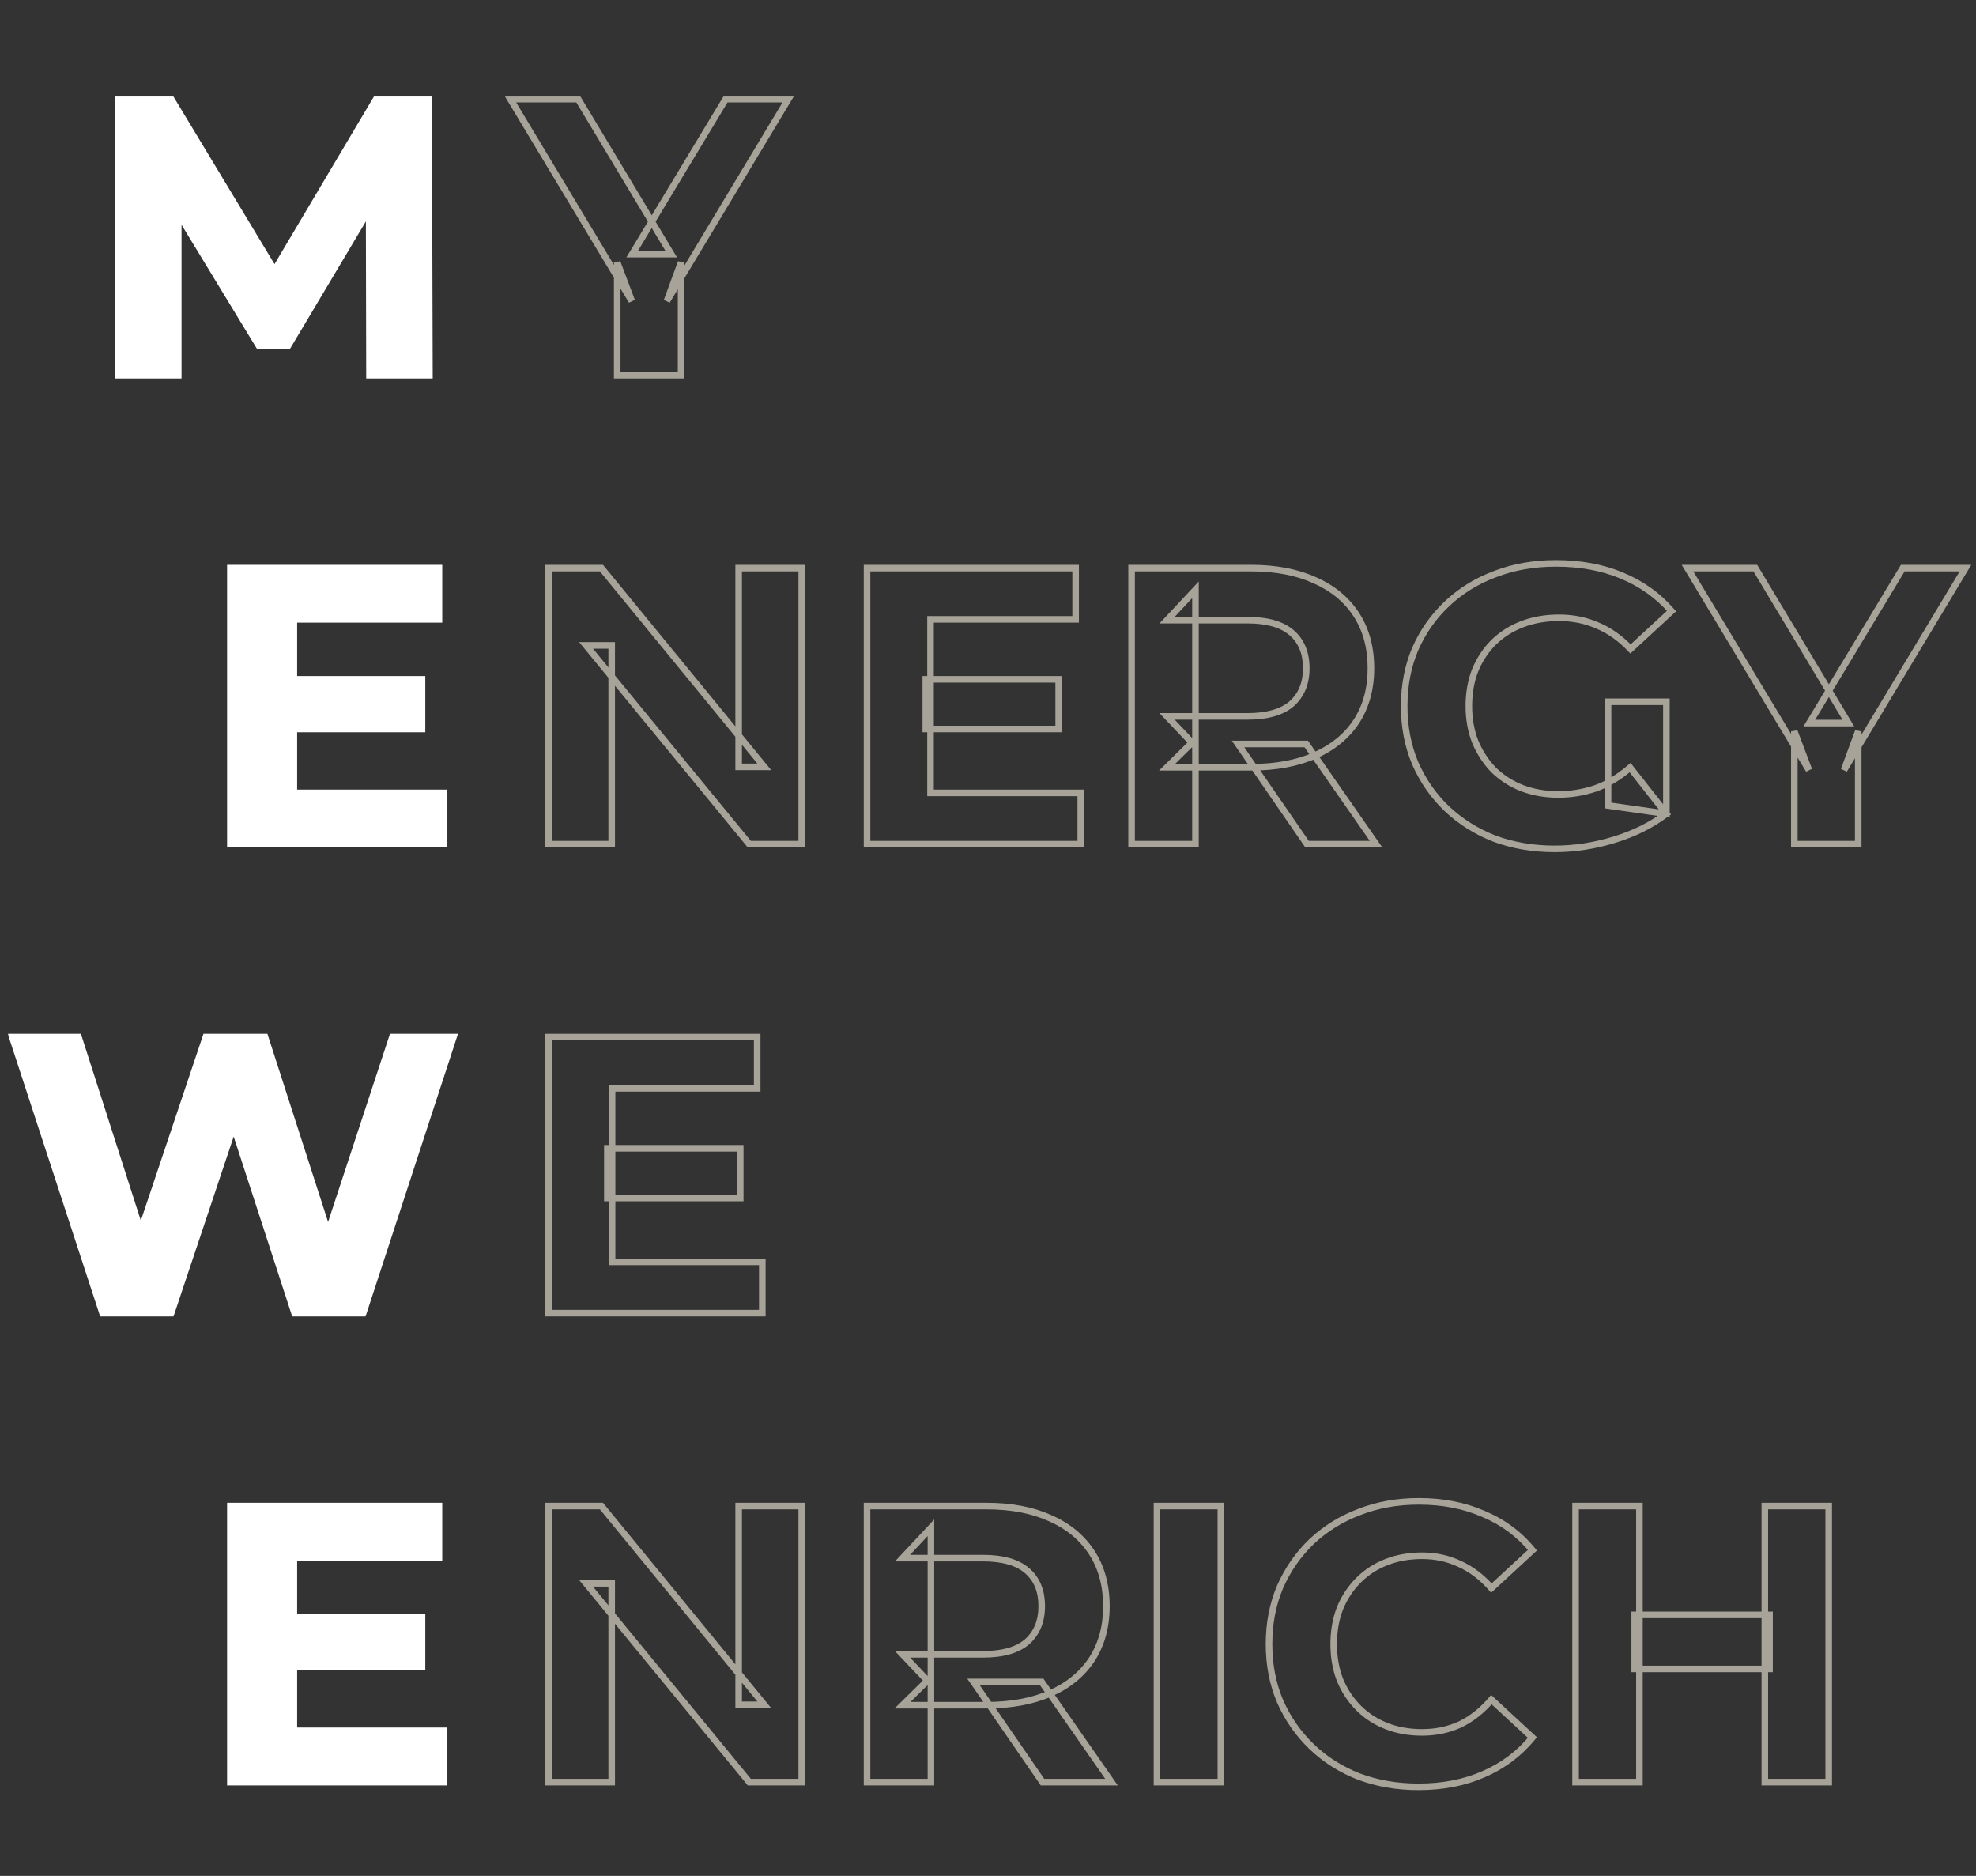 <svg width="295" height="280" viewBox="0 0 295 280" fill="none" xmlns="http://www.w3.org/2000/svg">
<rect x="0" y="0" width="295" height="280" fill="#333333" stroke="none"/>
<mask id="path-1-outside-1_10_3" maskUnits="userSpaceOnUse" x="1" y="14" width="68" height="253" fill="black">
<rect fill="white" x="1" y="14" width="68" height="253"/>
<path d="M17.664 56V14.794H25.552L43.094 43.874H38.915L56.163 14.794H63.992L64.109 56H55.162L55.103 28.51H56.751L42.977 51.644H38.679L24.61 28.51H26.612V56H17.664ZM43.164 101.394H63.002V108.811H43.164V101.394ZM43.87 118.347H66.298V126H34.393V84.794H65.533V92.447H43.87V118.347ZM15.309 196L1.829 154.794H11.719L23.433 191.291H18.488L30.732 154.794H39.562L51.335 191.291H46.567L58.576 154.794H67.7L54.22 196H43.977L33.558 163.977H36.266L25.552 196H15.309ZM43.164 241.394H63.002V248.811H43.164V241.394ZM43.87 258.347H66.298V266H34.393V224.794H65.533V232.446H43.87V258.347Z"/>
</mask>
<path d="M17.664 56V14.794H25.552L43.094 43.874H38.915L56.163 14.794H63.992L64.109 56H55.162L55.103 28.51H56.751L42.977 51.644H38.679L24.61 28.51H26.612V56H17.664ZM43.164 101.394H63.002V108.811H43.164V101.394ZM43.87 118.347H66.298V126H34.393V84.794H65.533V92.447H43.87V118.347ZM15.309 196L1.829 154.794H11.719L23.433 191.291H18.488L30.732 154.794H39.562L51.335 191.291H46.567L58.576 154.794H67.7L54.22 196H43.977L33.558 163.977H36.266L25.552 196H15.309ZM43.164 241.394H63.002V248.811H43.164V241.394ZM43.87 258.347H66.298V266H34.393V224.794H65.533V232.446H43.87V258.347Z" fill="white"/>
<path d="M17.664 56H17.174V56.49H17.664V56ZM17.664 14.794V14.303H17.174V14.794H17.664ZM25.552 14.794L25.972 14.54L25.829 14.303H25.552V14.794ZM43.094 43.874V44.364H43.963L43.514 43.62L43.094 43.874ZM38.915 43.874L38.493 43.623L38.054 44.364H38.915V43.874ZM56.163 14.794V14.303H55.883L55.741 14.544L56.163 14.794ZM63.992 14.794L64.482 14.793L64.481 14.303H63.992V14.794ZM64.109 56V56.49H64.602L64.6 55.999L64.109 56ZM55.162 56L54.671 56.001L54.672 56.49H55.162V56ZM55.103 28.51V28.019H54.611L54.612 28.511L55.103 28.51ZM56.751 28.51L57.173 28.761L57.614 28.019H56.751V28.51ZM42.977 51.644V52.135H43.255L43.398 51.895L42.977 51.644ZM38.679 51.644L38.26 51.899L38.404 52.135H38.679V51.644ZM24.61 28.51V28.019H23.738L24.191 28.765L24.61 28.51ZM26.612 28.51H27.102V28.019H26.612V28.51ZM26.612 56V56.49H27.102V56H26.612ZM17.664 56H18.155V14.794H17.664H17.174V56H17.664ZM17.664 14.794V15.284H25.552V14.794V14.303H17.664V14.794ZM25.552 14.794L25.132 15.047L42.674 44.127L43.094 43.874L43.514 43.62L25.972 14.54L25.552 14.794ZM43.094 43.874V43.383H38.915V43.874V44.364H43.094V43.874ZM38.915 43.874L39.337 44.124L56.585 15.044L56.163 14.794L55.741 14.544L38.493 43.623L38.915 43.874ZM56.163 14.794V15.284H63.992V14.794V14.303H56.163V14.794ZM63.992 14.794L63.501 14.795L63.619 56.001L64.109 56L64.6 55.999L64.482 14.793L63.992 14.794ZM64.109 56V55.51H55.162V56V56.49H64.109V56ZM55.162 56L55.653 55.999L55.594 28.509L55.103 28.51L54.612 28.511L54.671 56.001L55.162 56ZM55.103 28.51V29H56.751V28.51V28.019H55.103V28.51ZM56.751 28.51L56.33 28.259L42.555 51.393L42.977 51.644L43.398 51.895L57.173 28.761L56.751 28.51ZM42.977 51.644V51.153H38.679V51.644V52.135H42.977V51.644ZM38.679 51.644L39.099 51.389L25.03 28.255L24.61 28.51L24.191 28.765L38.26 51.899L38.679 51.644ZM24.61 28.51V29H26.612V28.51V28.019H24.61V28.51ZM26.612 28.51H26.121V56H26.612H27.102V28.51H26.612ZM26.612 56V55.51H17.664V56V56.49H26.612V56ZM43.164 101.394V100.904H42.673V101.394H43.164ZM63.002 101.394H63.492V100.904H63.002V101.394ZM63.002 108.811V109.302H63.492V108.811H63.002ZM43.164 108.811H42.673V109.302H43.164V108.811ZM43.87 118.347H43.38V118.838H43.87V118.347ZM66.298 118.347H66.789V117.857H66.298V118.347ZM66.298 126V126.491H66.789V126H66.298ZM34.393 126H33.902V126.491H34.393V126ZM34.393 84.794V84.303H33.902V84.794H34.393ZM65.533 84.794H66.023V84.303H65.533V84.794ZM65.533 92.446V92.937H66.023V92.446H65.533ZM43.87 92.446V91.956H43.38V92.446H43.87ZM43.164 101.394V101.885H63.002V101.394V100.904H43.164V101.394ZM63.002 101.394H62.511V108.811H63.002H63.492V101.394H63.002ZM63.002 108.811V108.321H43.164V108.811V109.302H63.002V108.811ZM43.164 108.811H43.654V101.394H43.164H42.673V108.811H43.164ZM43.87 118.347V118.838H66.298V118.347V117.857H43.87V118.347ZM66.298 118.347H65.808V126H66.298H66.789V118.347H66.298ZM66.298 126V125.509H34.393V126V126.491H66.298V126ZM34.393 126H34.883V84.794H34.393H33.902V126H34.393ZM34.393 84.794V85.284H65.533V84.794V84.303H34.393V84.794ZM65.533 84.794H65.042V92.446H65.533H66.023V84.794H65.533ZM65.533 92.446V91.956H43.87V92.446V92.937H65.533V92.446ZM43.87 92.446H43.38V118.347H43.87H44.361V92.446H43.87ZM15.309 196L14.843 196.153L14.954 196.491H15.309V196ZM1.829 154.794V154.303H1.152L1.363 154.946L1.829 154.794ZM11.719 154.794L12.185 154.644L12.076 154.303H11.719V154.794ZM23.433 191.291V191.781H24.105L23.9 191.141L23.433 191.291ZM18.488 191.291L18.023 191.135L17.806 191.781H18.488V191.291ZM30.732 154.794V154.303H30.379L30.267 154.638L30.732 154.794ZM39.562 154.794L40.029 154.643L39.919 154.303H39.562V154.794ZM51.335 191.291V191.781H52.009L51.802 191.14L51.335 191.291ZM46.567 191.291L46.101 191.137L45.889 191.781H46.567V191.291ZM58.576 154.794V154.303H58.221L58.11 154.641L58.576 154.794ZM67.7 154.794L68.166 154.946L68.376 154.303H67.7V154.794ZM54.22 196V196.491H54.575L54.686 196.153L54.22 196ZM43.977 196L43.511 196.152L43.621 196.491H43.977V196ZM33.558 163.977V163.486H32.882L33.091 164.129L33.558 163.977ZM36.266 163.977L36.731 164.133L36.947 163.486H36.266V163.977ZM25.552 196V196.491H25.905L26.017 196.156L25.552 196ZM15.309 196L15.775 195.847L2.295 154.641L1.829 154.794L1.363 154.946L14.843 196.153L15.309 196ZM1.829 154.794V155.284H11.719V154.794V154.303H1.829V154.794ZM11.719 154.794L11.251 154.944L22.966 191.441L23.433 191.291L23.9 191.141L12.185 154.644L11.719 154.794ZM23.433 191.291V190.8H18.488V191.291V191.781H23.433V191.291ZM18.488 191.291L18.953 191.447L31.197 154.95L30.732 154.794L30.267 154.638L18.023 191.135L18.488 191.291ZM30.732 154.794V155.284H39.562V154.794V154.303H30.732V154.794ZM39.562 154.794L39.095 154.944L50.868 191.441L51.335 191.291L51.802 191.14L40.029 154.643L39.562 154.794ZM51.335 191.291V190.8H46.567V191.291V191.781H51.335V191.291ZM46.567 191.291L47.033 191.444L59.042 154.947L58.576 154.794L58.11 154.641L46.101 191.137L46.567 191.291ZM58.576 154.794V155.284H67.7V154.794V154.303H58.576V154.794ZM67.7 154.794L67.234 154.641L53.753 195.847L54.22 196L54.686 196.153L68.166 154.946L67.7 154.794ZM54.22 196V195.509H43.977V196V196.491H54.22V196ZM43.977 196L44.443 195.848L34.024 163.825L33.558 163.977L33.091 164.129L43.511 196.152L43.977 196ZM33.558 163.977V164.468H36.266V163.977V163.486H33.558V163.977ZM36.266 163.977L35.8 163.821L25.087 195.844L25.552 196L26.017 196.156L36.731 164.133L36.266 163.977ZM25.552 196V195.509H15.309V196V196.491H25.552V196ZM43.164 241.394V240.904H42.673V241.394H43.164ZM63.002 241.394H63.492V240.904H63.002V241.394ZM63.002 248.811V249.302H63.492V248.811H63.002ZM43.164 248.811H42.673V249.302H43.164V248.811ZM43.87 258.347H43.38V258.838H43.87V258.347ZM66.298 258.347H66.789V257.857H66.298V258.347ZM66.298 266V266.491H66.789V266H66.298ZM34.393 266H33.902V266.491H34.393V266ZM34.393 224.794V224.303H33.902V224.794H34.393ZM65.533 224.794H66.023V224.303H65.533V224.794ZM65.533 232.446V232.937H66.023V232.446H65.533ZM43.87 232.446V231.956H43.38V232.446H43.87ZM43.164 241.394V241.885H63.002V241.394V240.904H43.164V241.394ZM63.002 241.394H62.511V248.811H63.002H63.492V241.394H63.002ZM63.002 248.811V248.321H43.164V248.811V249.302H63.002V248.811ZM43.164 248.811H43.654V241.394H43.164H42.673V248.811H43.164ZM43.87 258.347V258.838H66.298V258.347V257.857H43.87V258.347ZM66.298 258.347H65.808V266H66.298H66.789V258.347H66.298ZM66.298 266V265.509H34.393V266V266.491H66.298V266ZM34.393 266H34.883V224.794H34.393H33.902V266H34.393ZM34.393 224.794V225.284H65.533V224.794V224.303H34.393V224.794ZM65.533 224.794H65.042V232.446H65.533H66.023V224.794H65.533ZM65.533 232.446V231.956H43.87V232.446V232.937H65.533V232.446ZM43.87 232.446H43.38V258.347H43.87H44.361V232.446H43.87Z" fill="white" mask="url(#path-1-outside-1_10_3)"/>
<mask id="path-3-outside-2_10_3" maskUnits="userSpaceOnUse" x="75.016" y="14" width="220" height="254" fill="black">
<rect fill="white" x="75.016" y="14" width="220" height="254"/>
<path d="M92.145 56V39.164L94.323 44.933L76.192 14.794H86.317L100.209 37.928H94.382L108.333 14.794H117.692L99.562 44.933L101.681 39.164V56H92.145ZM81.902 126V84.794H89.79L114.102 114.462H110.275V84.794H119.694V126H111.865L87.494 96.332H91.32V126H81.902ZM138.214 101.394H158.052V108.811H138.214V101.394ZM138.92 118.347H161.348V126H129.443V84.794H160.583V92.447H138.92V118.347ZM168.936 126V84.794H186.772C190.461 84.794 193.64 85.402 196.309 86.619C198.977 87.796 201.038 89.503 202.49 91.74C203.942 93.977 204.668 96.646 204.668 99.746C204.668 102.807 203.942 105.456 202.49 107.693C201.038 109.89 198.977 111.578 196.309 112.755C193.64 113.932 190.461 114.521 186.772 114.521H174.234L178.472 110.342V126H168.936ZM195.131 126L184.83 111.048H195.014L205.433 126H195.131ZM178.472 111.401L174.234 106.927H186.243C189.186 106.927 191.384 106.3 192.836 105.044C194.288 103.749 195.014 101.983 195.014 99.746C195.014 97.47 194.288 95.704 192.836 94.448C191.384 93.192 189.186 92.564 186.243 92.564H174.234L178.472 88.031V111.401ZM232.12 126.706C228.863 126.706 225.86 126.196 223.113 125.176C220.406 124.116 218.031 122.625 215.991 120.702C213.989 118.779 212.419 116.523 211.281 113.932C210.183 111.342 209.633 108.497 209.633 105.397C209.633 102.297 210.183 99.451 211.281 96.861C212.419 94.271 214.009 92.015 216.049 90.092C218.09 88.169 220.484 86.697 223.231 85.677C225.978 84.617 229 84.088 232.296 84.088C235.946 84.088 239.223 84.696 242.127 85.912C245.07 87.129 247.543 88.895 249.544 91.21L243.422 96.861C241.931 95.292 240.302 94.134 238.536 93.388C236.77 92.603 234.847 92.211 232.767 92.211C230.766 92.211 228.941 92.525 227.293 93.153C225.645 93.781 224.212 94.683 222.996 95.861C221.818 97.038 220.896 98.431 220.229 100.04C219.601 101.649 219.287 103.435 219.287 105.397C219.287 107.32 219.601 109.086 220.229 110.695C220.896 112.304 221.818 113.717 222.996 114.933C224.212 116.111 225.625 117.013 227.234 117.641C228.882 118.269 230.687 118.583 232.65 118.583C234.533 118.583 236.358 118.289 238.124 117.7C239.929 117.072 241.676 116.032 243.363 114.58L248.779 121.467C246.542 123.155 243.932 124.45 240.95 125.352C238.006 126.255 235.063 126.706 232.12 126.706ZM240.067 120.231V104.749H248.779V121.467L240.067 120.231ZM267.88 126V109.164L270.058 114.933L251.927 84.794H262.052L275.945 107.928H270.117L284.068 84.794H293.428L275.297 114.933L277.416 109.164V126H267.88ZM90.673 171.394H110.511V178.811H90.673V171.394ZM91.379 188.347H113.807V196H81.902V154.794H113.042V162.446H91.379V188.347ZM81.902 266V224.794H89.79L114.102 254.462H110.275V224.794H119.694V266H111.865L87.494 236.332H91.32V266H81.902ZM129.443 266V224.794H147.279C150.968 224.794 154.147 225.402 156.816 226.619C159.484 227.796 161.545 229.503 162.997 231.74C164.449 233.977 165.175 236.646 165.175 239.746C165.175 242.807 164.449 245.456 162.997 247.693C161.545 249.89 159.484 251.578 156.816 252.755C154.147 253.932 150.968 254.521 147.279 254.521H134.741L138.979 250.342V266H129.443ZM155.638 266L145.337 251.048H155.521L165.94 266H155.638ZM138.979 251.401L134.741 246.927H146.75C149.693 246.927 151.891 246.3 153.343 245.044C154.795 243.749 155.521 241.983 155.521 239.746C155.521 237.47 154.795 235.704 153.343 234.448C151.891 233.192 149.693 232.564 146.75 232.564H134.741L138.979 228.032V251.401ZM172.73 266V224.794H182.266V266H172.73ZM211.766 266.706C208.587 266.706 205.624 266.196 202.877 265.176C200.169 264.116 197.814 262.625 195.813 260.702C193.812 258.779 192.242 256.523 191.104 253.932C190.005 251.342 189.455 248.497 189.455 245.397C189.455 242.297 190.005 239.451 191.104 236.861C192.242 234.271 193.812 232.015 195.813 230.092C197.854 228.169 200.228 226.697 202.936 225.677C205.644 224.617 208.606 224.087 211.824 224.087C215.396 224.087 218.614 224.715 221.478 225.971C224.383 227.188 226.816 228.993 228.778 231.387L222.656 237.038C221.243 235.429 219.673 234.232 217.947 233.447C216.22 232.623 214.336 232.211 212.295 232.211C210.372 232.211 208.606 232.525 206.997 233.153C205.388 233.781 203.995 234.683 202.818 235.861C201.641 237.038 200.718 238.431 200.051 240.04C199.423 241.649 199.109 243.435 199.109 245.397C199.109 247.359 199.423 249.145 200.051 250.754C200.718 252.363 201.641 253.756 202.818 254.933C203.995 256.111 205.388 257.013 206.997 257.641C208.606 258.269 210.372 258.583 212.295 258.583C214.336 258.583 216.22 258.19 217.947 257.406C219.673 256.581 221.243 255.345 222.656 253.697L228.778 259.348C226.816 261.742 224.383 263.567 221.478 264.823C218.614 266.078 215.376 266.706 211.766 266.706ZM263.473 224.794H273.01V266H263.473V224.794ZM244.754 266H235.218V224.794H244.754V266ZM264.18 249.105H244.048V241.041H264.18V249.105Z"/>
</mask>
<path d="M92.145 56H91.654V56.49H92.145V56ZM92.145 39.164L92.604 38.991L91.654 39.164H92.145ZM94.323 44.933L93.902 45.186L94.782 44.76L94.323 44.933ZM76.192 14.794V14.303H75.324L75.772 15.047L76.192 14.794ZM86.317 14.794L86.737 14.541L86.594 14.303H86.317V14.794ZM100.209 37.928V38.419H101.076L100.63 37.676L100.209 37.928ZM94.382 37.928L93.962 37.675L93.513 38.419H94.382V37.928ZM108.333 14.794V14.303H108.056L107.913 14.541L108.333 14.794ZM117.692 14.794L118.113 15.047L118.56 14.303H117.692V14.794ZM99.562 44.933L99.101 44.764L99.982 45.186L99.562 44.933ZM101.681 39.164H102.171L101.22 38.995L101.681 39.164ZM101.681 56V56.49H102.171V56H101.681ZM92.145 56H92.635V39.164H92.145H91.654V56H92.145ZM92.145 39.164L91.686 39.338L93.864 45.106L94.323 44.933L94.782 44.76L92.604 38.991L92.145 39.164ZM94.323 44.933L94.743 44.68L76.612 14.541L76.192 14.794L75.772 15.047L93.902 45.186L94.323 44.933ZM76.192 14.794V15.284H86.317V14.794V14.303H76.192V14.794ZM86.317 14.794L85.896 15.046L99.789 38.181L100.209 37.928L100.63 37.676L86.737 14.541L86.317 14.794ZM100.209 37.928V37.438H94.382V37.928V38.419H100.209V37.928ZM94.382 37.928L94.802 38.181L108.753 15.047L108.333 14.794L107.913 14.541L93.962 37.675L94.382 37.928ZM108.333 14.794V15.284H117.692V14.794V14.303H108.333V14.794ZM117.692 14.794L117.272 14.541L99.141 44.68L99.562 44.933L99.982 45.186L118.113 15.047L117.692 14.794ZM99.562 44.933L100.022 45.102L102.141 39.334L101.681 39.164L101.22 38.995L99.101 44.764L99.562 44.933ZM101.681 39.164H101.19V56H101.681H102.171V39.164H101.681ZM101.681 56V55.51H92.145V56V56.49H101.681V56ZM81.902 126H81.411V126.491H81.902V126ZM81.902 84.794V84.303H81.411V84.794H81.902ZM89.79 84.794L90.169 84.483L90.022 84.303H89.79V84.794ZM114.102 114.462V114.953H115.138L114.481 114.151L114.102 114.462ZM110.275 114.462H109.785V114.953H110.275V114.462ZM110.275 84.794V84.303H109.785V84.794H110.275ZM119.694 84.794H120.184V84.303H119.694V84.794ZM119.694 126V126.491H120.184V126H119.694ZM111.865 126L111.486 126.311L111.633 126.491H111.865V126ZM87.494 96.332V95.841H86.457L87.115 96.643L87.494 96.332ZM91.32 96.332H91.811V95.841H91.32V96.332ZM91.32 126V126.491H91.811V126H91.32ZM81.902 126H82.392V84.794H81.902H81.411V126H81.902ZM81.902 84.794V85.284H89.79V84.794V84.303H81.902V84.794ZM89.79 84.794L89.411 85.105L113.722 114.773L114.102 114.462L114.481 114.151L90.169 84.483L89.79 84.794ZM114.102 114.462V113.972H110.275V114.462V114.953H114.102V114.462ZM110.275 114.462H110.766V84.794H110.275H109.785V114.462H110.275ZM110.275 84.794V85.284H119.694V84.794V84.303H110.275V84.794ZM119.694 84.794H119.203V126H119.694H120.184V84.794H119.694ZM119.694 126V125.509H111.865V126V126.491H119.694V126ZM111.865 126L112.244 125.689L87.873 96.02L87.494 96.332L87.115 96.643L111.486 126.311L111.865 126ZM87.494 96.332V96.822H91.32V96.332V95.841H87.494V96.332ZM91.32 96.332H90.83V126H91.32H91.811V96.332H91.32ZM91.32 126V125.509H81.902V126V126.491H91.32V126ZM138.214 101.394V100.904H137.724V101.394H138.214ZM158.052 101.394H158.542V100.904H158.052V101.394ZM158.052 108.811V109.302H158.542V108.811H158.052ZM138.214 108.811H137.724V109.302H138.214V108.811ZM138.92 118.347H138.43V118.838H138.92V118.347ZM161.348 118.347H161.839V117.857H161.348V118.347ZM161.348 126V126.491H161.839V126H161.348ZM129.443 126H128.953V126.491H129.443V126ZM129.443 84.794V84.303H128.953V84.794H129.443ZM160.583 84.794H161.074V84.303H160.583V84.794ZM160.583 92.446V92.937H161.074V92.446H160.583ZM138.92 92.446V91.956H138.43V92.446H138.92ZM138.214 101.394V101.885H158.052V101.394V100.904H138.214V101.394ZM158.052 101.394H157.561V108.811H158.052H158.542V101.394H158.052ZM158.052 108.811V108.321H138.214V108.811V109.302H158.052V108.811ZM138.214 108.811H138.705V101.394H138.214H137.724V108.811H138.214ZM138.92 118.347V118.838H161.348V118.347V117.857H138.92V118.347ZM161.348 118.347H160.858V126H161.348H161.839V118.347H161.348ZM161.348 126V125.509H129.443V126V126.491H161.348V126ZM129.443 126H129.934V84.794H129.443H128.953V126H129.443ZM129.443 84.794V85.284H160.583V84.794V84.303H129.443V84.794ZM160.583 84.794H160.093V92.446H160.583H161.074V84.794H160.583ZM160.583 92.446V91.956H138.92V92.446V92.937H160.583V92.446ZM138.92 92.446H138.43V118.347H138.92H139.411V92.446H138.92ZM168.936 126H168.446V126.491H168.936V126ZM168.936 84.794V84.303H168.446V84.794H168.936ZM196.309 86.619L196.105 87.065L196.111 87.067L196.309 86.619ZM202.49 91.74L202.078 92.007L202.49 91.74ZM202.49 107.693L202.899 107.963L202.901 107.96L202.49 107.693ZM196.309 112.755L196.507 113.204L196.309 112.755ZM174.234 114.521L173.89 114.172L173.038 115.012H174.234V114.521ZM178.472 110.342H178.963V109.169L178.128 109.992L178.472 110.342ZM178.472 126V126.491H178.963V126H178.472ZM195.131 126L194.727 126.278L194.874 126.491H195.131V126ZM184.83 111.048V110.558H183.896L184.426 111.326L184.83 111.048ZM195.014 111.048L195.416 110.768L195.27 110.558H195.014V111.048ZM205.433 126V126.491H206.373L205.835 125.72L205.433 126ZM178.472 111.401L178.116 111.739L178.963 112.632V111.401H178.472ZM174.234 106.927V106.437H173.094L173.878 107.265L174.234 106.927ZM192.836 105.044L193.157 105.415L193.162 105.41L192.836 105.044ZM174.234 92.564L173.876 92.229L173.104 93.055H174.234V92.564ZM178.472 88.031H178.963V86.789L178.114 87.697L178.472 88.031ZM168.936 126H169.427V84.794H168.936H168.446V126H168.936ZM168.936 84.794V85.284H186.772V84.794V84.303H168.936V84.794ZM186.772 84.794V85.284C190.409 85.284 193.515 85.884 196.105 87.065L196.309 86.619L196.512 86.172C193.766 84.92 190.514 84.303 186.772 84.303V84.794ZM196.309 86.619L196.111 87.067C198.701 88.21 200.683 89.858 202.078 92.007L202.49 91.74L202.901 91.473C201.392 89.149 199.254 87.382 196.507 86.17L196.309 86.619ZM202.49 91.74L202.078 92.007C203.471 94.152 204.177 96.725 204.177 99.746H204.668H205.158C205.158 96.567 204.413 93.802 202.901 91.473L202.49 91.74ZM204.668 99.746H204.177C204.177 102.726 203.471 105.279 202.078 107.426L202.49 107.693L202.901 107.96C204.412 105.632 205.158 102.887 205.158 99.746H204.668ZM202.49 107.693L202.08 107.422C200.686 109.533 198.703 111.163 196.111 112.306L196.309 112.755L196.507 113.204C199.252 111.993 201.39 110.248 202.899 107.963L202.49 107.693ZM196.309 112.755L196.111 112.306C193.519 113.45 190.411 114.031 186.772 114.031V114.521V115.012C190.512 115.012 193.762 114.415 196.507 113.204L196.309 112.755ZM186.772 114.521V114.031H174.234V114.521V115.012H186.772V114.521ZM174.234 114.521L174.578 114.87L178.817 110.691L178.472 110.342L178.128 109.992L173.89 114.172L174.234 114.521ZM178.472 110.342H177.982V126H178.472H178.963V110.342H178.472ZM178.472 126V125.509H168.936V126V126.491H178.472V126ZM195.131 126L195.535 125.722L185.234 110.77L184.83 111.048L184.426 111.326L194.727 126.278L195.131 126ZM184.83 111.048V111.539H195.014V111.048V110.558H184.83V111.048ZM195.014 111.048L194.611 111.329L205.03 126.28L205.433 126L205.835 125.72L195.416 110.768L195.014 111.048ZM205.433 126V125.509H195.131V126V126.491H205.433V126ZM178.472 111.401L178.828 111.064L174.59 106.59L174.234 106.927L173.878 107.265L178.116 111.739L178.472 111.401ZM174.234 106.927V107.418H186.243V106.927V106.437H174.234V106.927ZM186.243 106.927V107.418C189.244 107.418 191.578 106.78 193.157 105.415L192.836 105.044L192.515 104.673C191.189 105.819 189.128 106.437 186.243 106.437V106.927ZM192.836 105.044L193.162 105.41C194.735 104.007 195.504 102.099 195.504 99.746H195.014H194.523C194.523 101.866 193.841 103.49 192.509 104.678L192.836 105.044ZM195.014 99.746H195.504C195.504 97.356 194.737 95.443 193.157 94.077L192.836 94.448L192.515 94.819C193.839 95.964 194.523 97.583 194.523 99.746H195.014ZM192.836 94.448L193.157 94.077C191.578 92.712 189.244 92.074 186.243 92.074V92.564V93.055C189.128 93.055 191.189 93.672 192.515 94.819L192.836 94.448ZM186.243 92.564V92.074H174.234V92.564V93.055H186.243V92.564ZM174.234 92.564L174.592 92.899L178.831 88.367L178.472 88.031L178.114 87.697L173.876 92.229L174.234 92.564ZM178.472 88.031H177.982V111.401H178.472H178.963V88.031H178.472ZM223.113 125.176L222.935 125.633L222.943 125.636L223.113 125.176ZM215.991 120.702L215.651 121.056L215.654 121.059L215.991 120.702ZM211.281 113.932L210.83 114.124L210.832 114.13L211.281 113.932ZM211.281 96.861L210.832 96.664L210.83 96.67L211.281 96.861ZM216.049 90.092L216.386 90.449L216.049 90.092ZM223.231 85.677L223.402 86.137L223.408 86.135L223.231 85.677ZM242.127 85.912L241.938 86.365L241.94 86.366L242.127 85.912ZM249.544 91.21L249.877 91.571L250.226 91.249L249.915 90.889L249.544 91.21ZM243.422 96.861L243.066 97.199L243.4 97.55L243.755 97.222L243.422 96.861ZM238.536 93.388L238.337 93.837L238.345 93.84L238.536 93.388ZM222.996 95.861L222.654 95.508L222.649 95.514L222.996 95.861ZM220.229 100.04L219.776 99.852L219.772 99.862L220.229 100.04ZM220.229 110.695L219.772 110.873L219.776 110.883L220.229 110.695ZM222.996 114.933L222.643 115.274L222.649 115.28L222.655 115.286L222.996 114.933ZM227.234 117.641L227.056 118.098L227.059 118.099L227.234 117.641ZM238.124 117.7L238.279 118.165L238.285 118.163L238.124 117.7ZM243.363 114.58L243.749 114.277L243.432 113.874L243.043 114.208L243.363 114.58ZM248.779 121.467L249.074 121.859L249.474 121.558L249.165 121.164L248.779 121.467ZM240.95 125.352L240.808 124.883L240.806 124.883L240.95 125.352ZM240.067 120.231H239.576V120.657L239.998 120.717L240.067 120.231ZM240.067 104.749V104.259H239.576V104.749H240.067ZM248.779 104.749H249.269V104.259H248.779V104.749ZM248.779 121.467L248.71 121.953L249.269 122.032V121.467H248.779ZM232.12 126.706V126.216C228.914 126.216 225.971 125.714 223.284 124.716L223.113 125.176L222.943 125.636C225.75 126.679 228.811 127.197 232.12 127.197V126.706ZM223.113 125.176L223.292 124.719C220.641 123.681 218.32 122.223 216.327 120.345L215.991 120.702L215.654 121.059C217.742 123.027 220.171 124.551 222.935 125.633L223.113 125.176ZM215.991 120.702L216.33 120.348C214.376 118.471 212.843 116.268 211.73 113.735L211.281 113.932L210.832 114.13C211.996 116.778 213.602 119.088 215.651 121.056L215.991 120.702ZM211.281 113.932L211.733 113.741C210.662 111.217 210.124 108.438 210.124 105.397H209.633H209.143C209.143 108.556 209.703 111.467 210.83 114.124L211.281 113.932ZM209.633 105.397H210.124C210.124 102.356 210.662 99.577 211.733 97.053L211.281 96.861L210.83 96.67C209.703 99.326 209.143 102.238 209.143 105.397H209.633ZM211.281 96.861L211.73 97.059C212.842 94.528 214.394 92.326 216.386 90.449L216.049 90.092L215.713 89.735C213.624 91.703 211.997 94.014 210.832 96.664L211.281 96.861ZM216.049 90.092L216.386 90.449C218.377 88.573 220.714 87.135 223.402 86.137L223.231 85.677L223.06 85.217C220.255 86.259 217.804 87.765 215.713 89.735L216.049 90.092ZM223.231 85.677L223.408 86.135C226.092 85.099 229.053 84.578 232.296 84.578V84.088V83.597C228.947 83.597 225.864 84.135 223.055 85.219L223.231 85.677ZM232.296 84.088V84.578C235.891 84.578 239.102 85.177 241.938 86.365L242.127 85.912L242.317 85.46C239.344 84.215 236.001 83.597 232.296 83.597V84.088ZM242.127 85.912L241.94 86.366C244.815 87.554 247.224 89.276 249.173 91.531L249.544 91.21L249.915 90.889C247.862 88.514 245.326 86.704 242.314 85.459L242.127 85.912ZM249.544 91.21L249.211 90.85L243.089 96.501L243.422 96.861L243.755 97.222L249.877 91.571L249.544 91.21ZM243.422 96.861L243.778 96.523C242.246 94.911 240.563 93.712 238.727 92.936L238.536 93.388L238.345 93.84C240.042 94.556 241.616 95.672 243.066 97.199L243.422 96.861ZM238.536 93.388L238.735 92.94C236.902 92.125 234.911 91.72 232.767 91.72V92.211V92.701C234.784 92.701 236.638 93.082 238.337 93.837L238.536 93.388ZM232.767 92.211V91.72C230.714 91.72 228.829 92.043 227.118 92.694L227.293 93.153L227.467 93.611C229.053 93.007 230.818 92.701 232.767 92.701V92.211ZM227.293 93.153L227.118 92.694C225.411 93.345 223.921 94.283 222.655 95.508L222.996 95.861L223.337 96.213C224.504 95.084 225.879 94.216 227.467 93.611L227.293 93.153ZM222.996 95.861L222.649 95.514C221.424 96.739 220.466 98.187 219.776 99.852L220.229 100.04L220.682 100.228C221.326 98.676 222.213 97.337 223.343 96.207L222.996 95.861ZM220.229 100.04L219.772 99.862C219.119 101.535 218.797 103.382 218.797 105.397H219.287H219.778C219.778 103.488 220.083 101.763 220.686 100.218L220.229 100.04ZM219.287 105.397H218.797C218.797 107.374 219.12 109.201 219.772 110.873L220.229 110.695L220.686 110.517C220.083 108.97 219.778 107.266 219.778 105.397H219.287ZM220.229 110.695L219.776 110.883C220.466 112.547 221.422 114.012 222.643 115.274L222.996 114.933L223.348 114.592C222.215 113.421 221.326 112.061 220.682 110.507L220.229 110.695ZM222.996 114.933L222.655 115.286C223.919 116.509 225.387 117.447 227.056 118.098L227.234 117.641L227.412 117.184C225.863 116.579 224.506 115.712 223.337 114.581L222.996 114.933ZM227.234 117.641L227.059 118.099C228.769 118.751 230.634 119.073 232.65 119.073V118.583V118.092C230.74 118.092 228.995 117.787 227.409 117.183L227.234 117.641ZM232.65 118.583V119.073C234.585 119.073 236.463 118.771 238.279 118.165L238.124 117.7L237.969 117.235C236.254 117.806 234.481 118.092 232.65 118.092V118.583ZM238.124 117.7L238.285 118.163C240.158 117.512 241.957 116.438 243.683 114.952L243.363 114.58L243.043 114.208C241.395 115.627 239.701 116.632 237.963 117.237L238.124 117.7ZM243.363 114.58L242.978 114.883L248.393 121.771L248.779 121.467L249.165 121.164L243.749 114.277L243.363 114.58ZM248.779 121.467L248.483 121.076C246.298 122.725 243.741 123.995 240.808 124.883L240.95 125.352L241.092 125.822C244.124 124.905 246.786 123.585 249.074 121.859L248.779 121.467ZM240.95 125.352L240.806 124.883C237.907 125.772 235.012 126.216 232.12 126.216V126.706V127.197C235.114 127.197 238.106 126.738 241.094 125.821L240.95 125.352ZM240.067 120.231H240.557V104.749H240.067H239.576V120.231H240.067ZM240.067 104.749V105.24H248.779V104.749V104.259H240.067V104.749ZM248.779 104.749H248.288V121.467H248.779H249.269V104.749H248.779ZM248.779 121.467L248.848 120.982L240.136 119.745L240.067 120.231L239.998 120.717L248.71 121.953L248.779 121.467ZM267.88 126H267.389V126.491H267.88V126ZM267.88 109.164L268.339 108.991L267.389 109.164H267.88ZM270.058 114.933L269.638 115.186L270.517 114.76L270.058 114.933ZM251.927 84.794V84.303H251.06L251.507 85.047L251.927 84.794ZM262.052 84.794L262.473 84.541L262.33 84.303H262.052V84.794ZM275.945 107.928V108.419H276.811L276.365 107.676L275.945 107.928ZM270.117 107.928L269.697 107.675L269.248 108.419H270.117V107.928ZM284.068 84.794V84.303H283.791L283.648 84.541L284.068 84.794ZM293.428 84.794L293.848 85.047L294.295 84.303H293.428V84.794ZM275.297 114.933L274.837 114.764L275.717 115.186L275.297 114.933ZM277.416 109.164H277.907L276.956 108.995L277.416 109.164ZM277.416 126V126.491H277.907V126H277.416ZM267.88 126H268.371V109.164H267.88H267.389V126H267.88ZM267.88 109.164L267.421 109.338L269.599 115.106L270.058 114.933L270.517 114.76L268.339 108.991L267.88 109.164ZM270.058 114.933L270.478 114.68L252.348 84.541L251.927 84.794L251.507 85.047L269.638 115.186L270.058 114.933ZM251.927 84.794V85.284H262.052V84.794V84.303H251.927V84.794ZM262.052 84.794L261.632 85.046L275.524 108.181L275.945 107.928L276.365 107.676L262.473 84.541L262.052 84.794ZM275.945 107.928V107.438H270.117V107.928V108.419H275.945V107.928ZM270.117 107.928L270.537 108.182L284.488 85.047L284.068 84.794L283.648 84.541L269.697 107.675L270.117 107.928ZM284.068 84.794V85.284H293.428V84.794V84.303H284.068V84.794ZM293.428 84.794L293.007 84.541L274.877 114.68L275.297 114.933L275.717 115.186L293.848 85.047L293.428 84.794ZM275.297 114.933L275.758 115.102L277.877 109.334L277.416 109.164L276.956 108.995L274.837 114.764L275.297 114.933ZM277.416 109.164H276.926V126H277.416H277.907V109.164H277.416ZM277.416 126V125.509H267.88V126V126.491H277.416V126ZM90.673 171.394V170.904H90.182V171.394H90.673ZM110.511 171.394H111.001V170.904H110.511V171.394ZM110.511 178.811V179.302H111.001V178.811H110.511ZM90.673 178.811H90.182V179.302H90.673V178.811ZM91.379 188.347H90.889V188.838H91.379V188.347ZM113.807 188.347H114.298V187.857H113.807V188.347ZM113.807 196V196.491H114.298V196H113.807ZM81.902 196H81.411V196.491H81.902V196ZM81.902 154.794V154.303H81.411V154.794H81.902ZM113.042 154.794H113.533V154.303H113.042V154.794ZM113.042 162.446V162.937H113.533V162.446H113.042ZM91.379 162.446V161.956H90.889V162.446H91.379ZM90.673 171.394V171.885H110.511V171.394V170.904H90.673V171.394ZM110.511 171.394H110.02V178.811H110.511H111.001V171.394H110.511ZM110.511 178.811V178.321H90.673V178.811V179.302H110.511V178.811ZM90.673 178.811H91.163V171.394H90.673H90.182V178.811H90.673ZM91.379 188.347V188.838H113.807V188.347V187.857H91.379V188.347ZM113.807 188.347H113.317V196H113.807H114.298V188.347H113.807ZM113.807 196V195.509H81.902V196V196.491H113.807V196ZM81.902 196H82.392V154.794H81.902H81.411V196H81.902ZM81.902 154.794V155.284H113.042V154.794V154.303H81.902V154.794ZM113.042 154.794H112.551V162.446H113.042H113.533V154.794H113.042ZM113.042 162.446V161.956H91.379V162.446V162.937H113.042V162.446ZM91.379 162.446H90.889V188.347H91.379H91.87V162.446H91.379ZM81.902 266H81.411V266.491H81.902V266ZM81.902 224.794V224.303H81.411V224.794H81.902ZM89.79 224.794L90.169 224.483L90.022 224.303H89.79V224.794ZM114.102 254.462V254.953H115.138L114.481 254.151L114.102 254.462ZM110.275 254.462H109.785V254.953H110.275V254.462ZM110.275 224.794V224.303H109.785V224.794H110.275ZM119.694 224.794H120.184V224.303H119.694V224.794ZM119.694 266V266.491H120.184V266H119.694ZM111.865 266L111.486 266.311L111.633 266.491H111.865V266ZM87.494 236.332V235.841H86.457L87.115 236.643L87.494 236.332ZM91.32 236.332H91.811V235.841H91.32V236.332ZM91.32 266V266.491H91.811V266H91.32ZM81.902 266H82.392V224.794H81.902H81.411V266H81.902ZM81.902 224.794V225.284H89.79V224.794V224.303H81.902V224.794ZM89.79 224.794L89.411 225.105L113.722 254.773L114.102 254.462L114.481 254.151L90.169 224.483L89.79 224.794ZM114.102 254.462V253.972H110.275V254.462V254.953H114.102V254.462ZM110.275 254.462H110.766V224.794H110.275H109.785V254.462H110.275ZM110.275 224.794V225.284H119.694V224.794V224.303H110.275V224.794ZM119.694 224.794H119.203V266H119.694H120.184V224.794H119.694ZM119.694 266V265.509H111.865V266V266.491H119.694V266ZM111.865 266L112.244 265.689L87.873 236.02L87.494 236.332L87.115 236.643L111.486 266.311L111.865 266ZM87.494 236.332V236.822H91.32V236.332V235.841H87.494V236.332ZM91.32 236.332H90.83V266H91.32H91.811V236.332H91.32ZM91.32 266V265.509H81.902V266V266.491H91.32V266ZM129.443 266H128.953V266.491H129.443V266ZM129.443 224.794V224.303H128.953V224.794H129.443ZM156.816 226.619L156.612 227.065L156.618 227.068L156.816 226.619ZM162.997 231.74L162.585 232.007L162.997 231.74ZM162.997 247.693L163.406 247.963L163.408 247.96L162.997 247.693ZM156.816 252.755L157.014 253.204L156.816 252.755ZM134.741 254.521L134.397 254.172L133.545 255.012H134.741V254.521ZM138.979 250.342H139.47V249.169L138.635 249.992L138.979 250.342ZM138.979 266V266.491H139.47V266H138.979ZM155.638 266L155.234 266.278L155.381 266.491H155.638V266ZM145.337 251.048V250.558H144.403L144.933 251.326L145.337 251.048ZM155.521 251.048L155.923 250.768L155.777 250.558H155.521V251.048ZM165.94 266V266.491H166.88L166.342 265.72L165.94 266ZM138.979 251.401L138.623 251.739L139.47 252.632V251.401H138.979ZM134.741 246.927V246.437H133.601L134.385 247.265L134.741 246.927ZM153.343 245.044L153.664 245.415L153.669 245.41L153.343 245.044ZM134.741 232.564L134.383 232.229L133.611 233.055H134.741V232.564ZM138.979 228.032H139.47V226.789L138.621 227.696L138.979 228.032ZM129.443 266H129.934V224.794H129.443H128.953V266H129.443ZM129.443 224.794V225.284H147.279V224.794V224.303H129.443V224.794ZM147.279 224.794V225.284C150.916 225.284 154.022 225.884 156.612 227.065L156.816 226.619L157.019 226.172C154.272 224.92 151.021 224.303 147.279 224.303V224.794ZM156.816 226.619L156.618 227.068C159.207 228.21 161.19 229.858 162.585 232.007L162.997 231.74L163.408 231.473C161.899 229.149 159.761 227.382 157.014 226.17L156.816 226.619ZM162.997 231.74L162.585 232.007C163.978 234.152 164.684 236.725 164.684 239.746H165.175H165.665C165.665 236.566 164.92 233.802 163.408 231.473L162.997 231.74ZM165.175 239.746H164.684C164.684 242.726 163.978 245.279 162.585 247.426L162.997 247.693L163.408 247.96C164.919 245.632 165.665 242.887 165.665 239.746H165.175ZM162.997 247.693L162.587 247.422C161.193 249.533 159.21 251.163 156.618 252.306L156.816 252.755L157.014 253.204C159.759 251.993 161.897 250.248 163.406 247.963L162.997 247.693ZM156.816 252.755L156.618 252.306C154.026 253.45 150.918 254.031 147.279 254.031V254.521V255.012C151.019 255.012 154.269 254.415 157.014 253.204L156.816 252.755ZM147.279 254.521V254.031H134.741V254.521V255.012H147.279V254.521ZM134.741 254.521L135.085 254.87L139.324 250.691L138.979 250.342L138.635 249.992L134.397 254.172L134.741 254.521ZM138.979 250.342H138.489V266H138.979H139.47V250.342H138.979ZM138.979 266V265.509H129.443V266V266.491H138.979V266ZM155.638 266L156.042 265.722L145.741 250.77L145.337 251.048L144.933 251.326L155.234 266.278L155.638 266ZM145.337 251.048V251.539H155.521V251.048V250.558H145.337V251.048ZM155.521 251.048L155.118 251.329L165.537 266.28L165.94 266L166.342 265.72L155.923 250.768L155.521 251.048ZM165.94 266V265.509H155.638V266V266.491H165.94V266ZM138.979 251.401L139.335 251.064L135.097 246.59L134.741 246.927L134.385 247.265L138.623 251.739L138.979 251.401ZM134.741 246.927V247.418H146.75V246.927V246.437H134.741V246.927ZM146.75 246.927V247.418C149.751 247.418 152.085 246.78 153.664 245.415L153.343 245.044L153.022 244.673C151.696 245.82 149.635 246.437 146.75 246.437V246.927ZM153.343 245.044L153.669 245.41C155.242 244.007 156.011 242.099 156.011 239.746H155.521H155.03C155.03 241.866 154.348 243.49 153.016 244.678L153.343 245.044ZM155.521 239.746H156.011C156.011 237.356 155.243 235.443 153.664 234.077L153.343 234.448L153.022 234.819C154.346 235.964 155.03 237.583 155.03 239.746H155.521ZM153.343 234.448L153.664 234.077C152.085 232.712 149.751 232.074 146.75 232.074V232.564V233.055C149.635 233.055 151.696 233.672 153.022 234.819L153.343 234.448ZM146.75 232.564V232.074H134.741V232.564V233.055H146.75V232.564ZM134.741 232.564L135.099 232.899L139.338 228.367L138.979 228.032L138.621 227.696L134.383 232.229L134.741 232.564ZM138.979 228.032H138.489V251.401H138.979H139.47V228.032H138.979ZM172.73 266H172.24V266.491H172.73V266ZM172.73 224.794V224.303H172.24V224.794H172.73ZM182.266 224.794H182.757V224.303H182.266V224.794ZM182.266 266V266.491H182.757V266H182.266ZM172.73 266H173.221V224.794H172.73H172.24V266H172.73ZM172.73 224.794V225.284H182.266V224.794V224.303H172.73V224.794ZM182.266 224.794H181.776V266H182.266H182.757V224.794H182.266ZM182.266 266V265.509H172.73V266V266.491H182.266V266ZM202.877 265.176L202.698 265.633L202.706 265.636L202.877 265.176ZM195.813 260.702L195.473 261.056L195.813 260.702ZM191.104 253.932L190.652 254.124L190.655 254.13L191.104 253.932ZM191.104 236.861L190.655 236.664L190.652 236.67L191.104 236.861ZM195.813 230.092L195.477 229.735L195.473 229.738L195.813 230.092ZM202.936 225.677L203.109 226.136L203.114 226.134L202.936 225.677ZM221.478 225.971L221.282 226.421L221.289 226.424L221.478 225.971ZM228.778 231.387L229.111 231.747L229.45 231.434L229.157 231.076L228.778 231.387ZM222.656 237.038L222.287 237.362L222.619 237.74L222.989 237.398L222.656 237.038ZM217.947 233.447L217.735 233.89L217.744 233.894L217.947 233.447ZM202.818 235.861L203.165 236.208L202.818 235.861ZM200.051 240.04L199.598 239.852L199.594 239.862L200.051 240.04ZM200.051 250.754L199.594 250.932L199.598 250.942L200.051 250.754ZM202.818 254.933L202.471 255.28L202.818 254.933ZM217.947 257.406L218.15 257.852L218.158 257.848L217.947 257.406ZM222.656 253.697L222.989 253.337L222.615 252.991L222.283 253.378L222.656 253.697ZM228.778 259.348L229.157 259.659L229.45 259.301L229.111 258.988L228.778 259.348ZM221.478 264.823L221.284 264.372L221.282 264.373L221.478 264.823ZM211.766 266.706V266.216C208.64 266.216 205.736 265.714 203.048 264.716L202.877 265.176L202.706 265.636C205.512 266.678 208.533 267.197 211.766 267.197V266.706ZM202.877 265.176L203.056 264.719C200.405 263.682 198.106 262.225 196.153 260.348L195.813 260.702L195.473 261.056C197.523 263.025 199.933 264.551 202.698 265.633L202.877 265.176ZM195.813 260.702L196.153 260.348C194.199 258.471 192.666 256.268 191.553 253.735L191.104 253.932L190.655 254.13C191.818 256.778 193.424 259.087 195.473 261.056L195.813 260.702ZM191.104 253.932L191.555 253.741C190.485 251.217 189.946 248.438 189.946 245.397H189.455H188.965C188.965 248.556 189.525 251.467 190.652 254.124L191.104 253.932ZM189.455 245.397H189.946C189.946 242.356 190.485 239.577 191.555 237.053L191.104 236.861L190.652 236.67C189.525 239.326 188.965 242.238 188.965 245.397H189.455ZM191.104 236.861L191.553 237.059C192.666 234.526 194.199 232.323 196.153 230.446L195.813 230.092L195.473 229.738C193.424 231.706 191.818 234.016 190.655 236.664L191.104 236.861ZM195.813 230.092L196.149 230.449C198.141 228.572 200.46 227.134 203.109 226.136L202.936 225.677L202.763 225.218C199.996 226.26 197.566 227.766 195.477 229.735L195.813 230.092ZM202.936 225.677L203.114 226.134C205.76 225.099 208.661 224.578 211.824 224.578V224.087V223.597C208.552 223.597 205.528 224.136 202.757 225.22L202.936 225.677ZM211.824 224.087V224.578C215.337 224.578 218.487 225.195 221.282 226.42L221.478 225.971L221.675 225.522C218.74 224.235 215.454 223.597 211.824 223.597V224.087ZM221.478 225.971L221.289 226.424C224.12 227.61 226.488 229.367 228.398 231.698L228.778 231.387L229.157 231.076C227.143 228.619 224.645 226.766 221.668 225.519L221.478 225.971ZM228.778 231.387L228.445 231.026L222.323 236.678L222.656 237.038L222.989 237.398L229.111 231.747L228.778 231.387ZM222.656 237.038L223.024 236.714C221.572 235.06 219.947 233.818 218.15 233.001L217.947 233.447L217.744 233.894C219.399 234.646 220.914 235.798 222.287 237.362L222.656 237.038ZM217.947 233.447L218.158 233.004C216.361 232.147 214.404 231.72 212.295 231.72V232.211V232.702C214.268 232.702 216.079 233.099 217.735 233.89L217.947 233.447ZM212.295 232.211V231.72C210.318 231.72 208.491 232.043 206.819 232.696L206.997 233.153L207.176 233.61C208.722 233.006 210.427 232.702 212.295 232.702V232.211ZM206.997 233.153L206.819 232.696C205.149 233.347 203.698 234.287 202.471 235.514L202.818 235.861L203.165 236.208C204.292 235.08 205.628 234.214 207.176 233.61L206.997 233.153ZM202.818 235.861L202.471 235.514C201.246 236.739 200.289 238.187 199.598 239.852L200.051 240.04L200.504 240.228C201.148 238.676 202.035 237.337 203.165 236.208L202.818 235.861ZM200.051 240.04L199.594 239.862C198.941 241.535 198.619 243.382 198.619 245.397H199.109H199.6C199.6 243.488 199.905 241.763 200.508 240.218L200.051 240.04ZM199.109 245.397H198.619C198.619 247.412 198.941 249.259 199.594 250.932L200.051 250.754L200.508 250.575C199.905 249.03 199.6 247.306 199.6 245.397H199.109ZM200.051 250.754L199.598 250.942C200.289 252.607 201.246 254.055 202.471 255.28L202.818 254.933L203.165 254.586C202.035 253.457 201.148 252.118 200.504 250.566L200.051 250.754ZM202.818 254.933L202.471 255.28C203.698 256.507 205.149 257.446 206.819 258.098L206.997 257.641L207.176 257.184C205.628 256.58 204.292 255.714 203.165 254.586L202.818 254.933ZM206.997 257.641L206.819 258.098C208.491 258.75 210.318 259.073 212.295 259.073V258.583V258.092C210.427 258.092 208.722 257.787 207.176 257.184L206.997 257.641ZM212.295 258.583V259.073C214.401 259.073 216.354 258.668 218.15 257.852L217.947 257.406L217.744 256.959C216.085 257.713 214.271 258.092 212.295 258.092V258.583ZM217.947 257.406L218.158 257.848C219.954 256.991 221.577 255.709 223.028 254.016L222.656 253.697L222.283 253.378C220.909 254.981 219.392 256.172 217.735 256.963L217.947 257.406ZM222.656 253.697L222.323 254.057L228.445 259.709L228.778 259.348L229.111 258.988L222.989 253.337L222.656 253.697ZM228.778 259.348L228.398 259.037C226.487 261.369 224.118 263.147 221.284 264.372L221.478 264.823L221.673 265.273C224.647 263.987 227.144 262.115 229.157 259.659L228.778 259.348ZM221.478 264.823L221.282 264.373C218.488 265.598 215.319 266.216 211.766 266.216V266.706V267.197C215.433 267.197 218.74 266.559 221.675 265.272L221.478 264.823ZM263.473 224.794V224.303H262.983V224.794H263.473ZM273.01 224.794H273.5V224.303H273.01V224.794ZM273.01 266V266.491H273.5V266H273.01ZM263.473 266H262.983V266.491H263.473V266ZM244.754 266V266.491H245.245V266H244.754ZM235.218 266H234.727V266.491H235.218V266ZM235.218 224.794V224.303H234.727V224.794H235.218ZM244.754 224.794H245.245V224.303H244.754V224.794ZM264.18 249.105V249.596H264.67V249.105H264.18ZM244.048 249.105H243.557V249.596H244.048V249.105ZM244.048 241.041V240.55H243.557V241.041H244.048ZM264.18 241.041H264.67V240.55H264.18V241.041ZM263.473 224.794V225.284H273.01V224.794V224.303H263.473V224.794ZM273.01 224.794H272.519V266H273.01H273.5V224.794H273.01ZM273.01 266V265.509H263.473V266V266.491H273.01V266ZM263.473 266H263.964V224.794H263.473H262.983V266H263.473ZM244.754 266V265.509H235.218V266V266.491H244.754V266ZM235.218 266H235.708V224.794H235.218H234.727V266H235.218ZM235.218 224.794V225.284H244.754V224.794V224.303H235.218V224.794ZM244.754 224.794H244.263V266H244.754H245.245V224.794H244.754ZM264.18 249.105V248.615H244.048V249.105V249.596H264.18V249.105ZM244.048 249.105H244.538V241.041H244.048H243.557V249.105H244.048ZM244.048 241.041V241.531H264.18V241.041V240.55H244.048V241.041ZM264.18 241.041H263.689V249.105H264.18H264.67V241.041H264.18Z" fill="#A7A398" mask="url(#path-3-outside-2_10_3)"/>
</svg>
